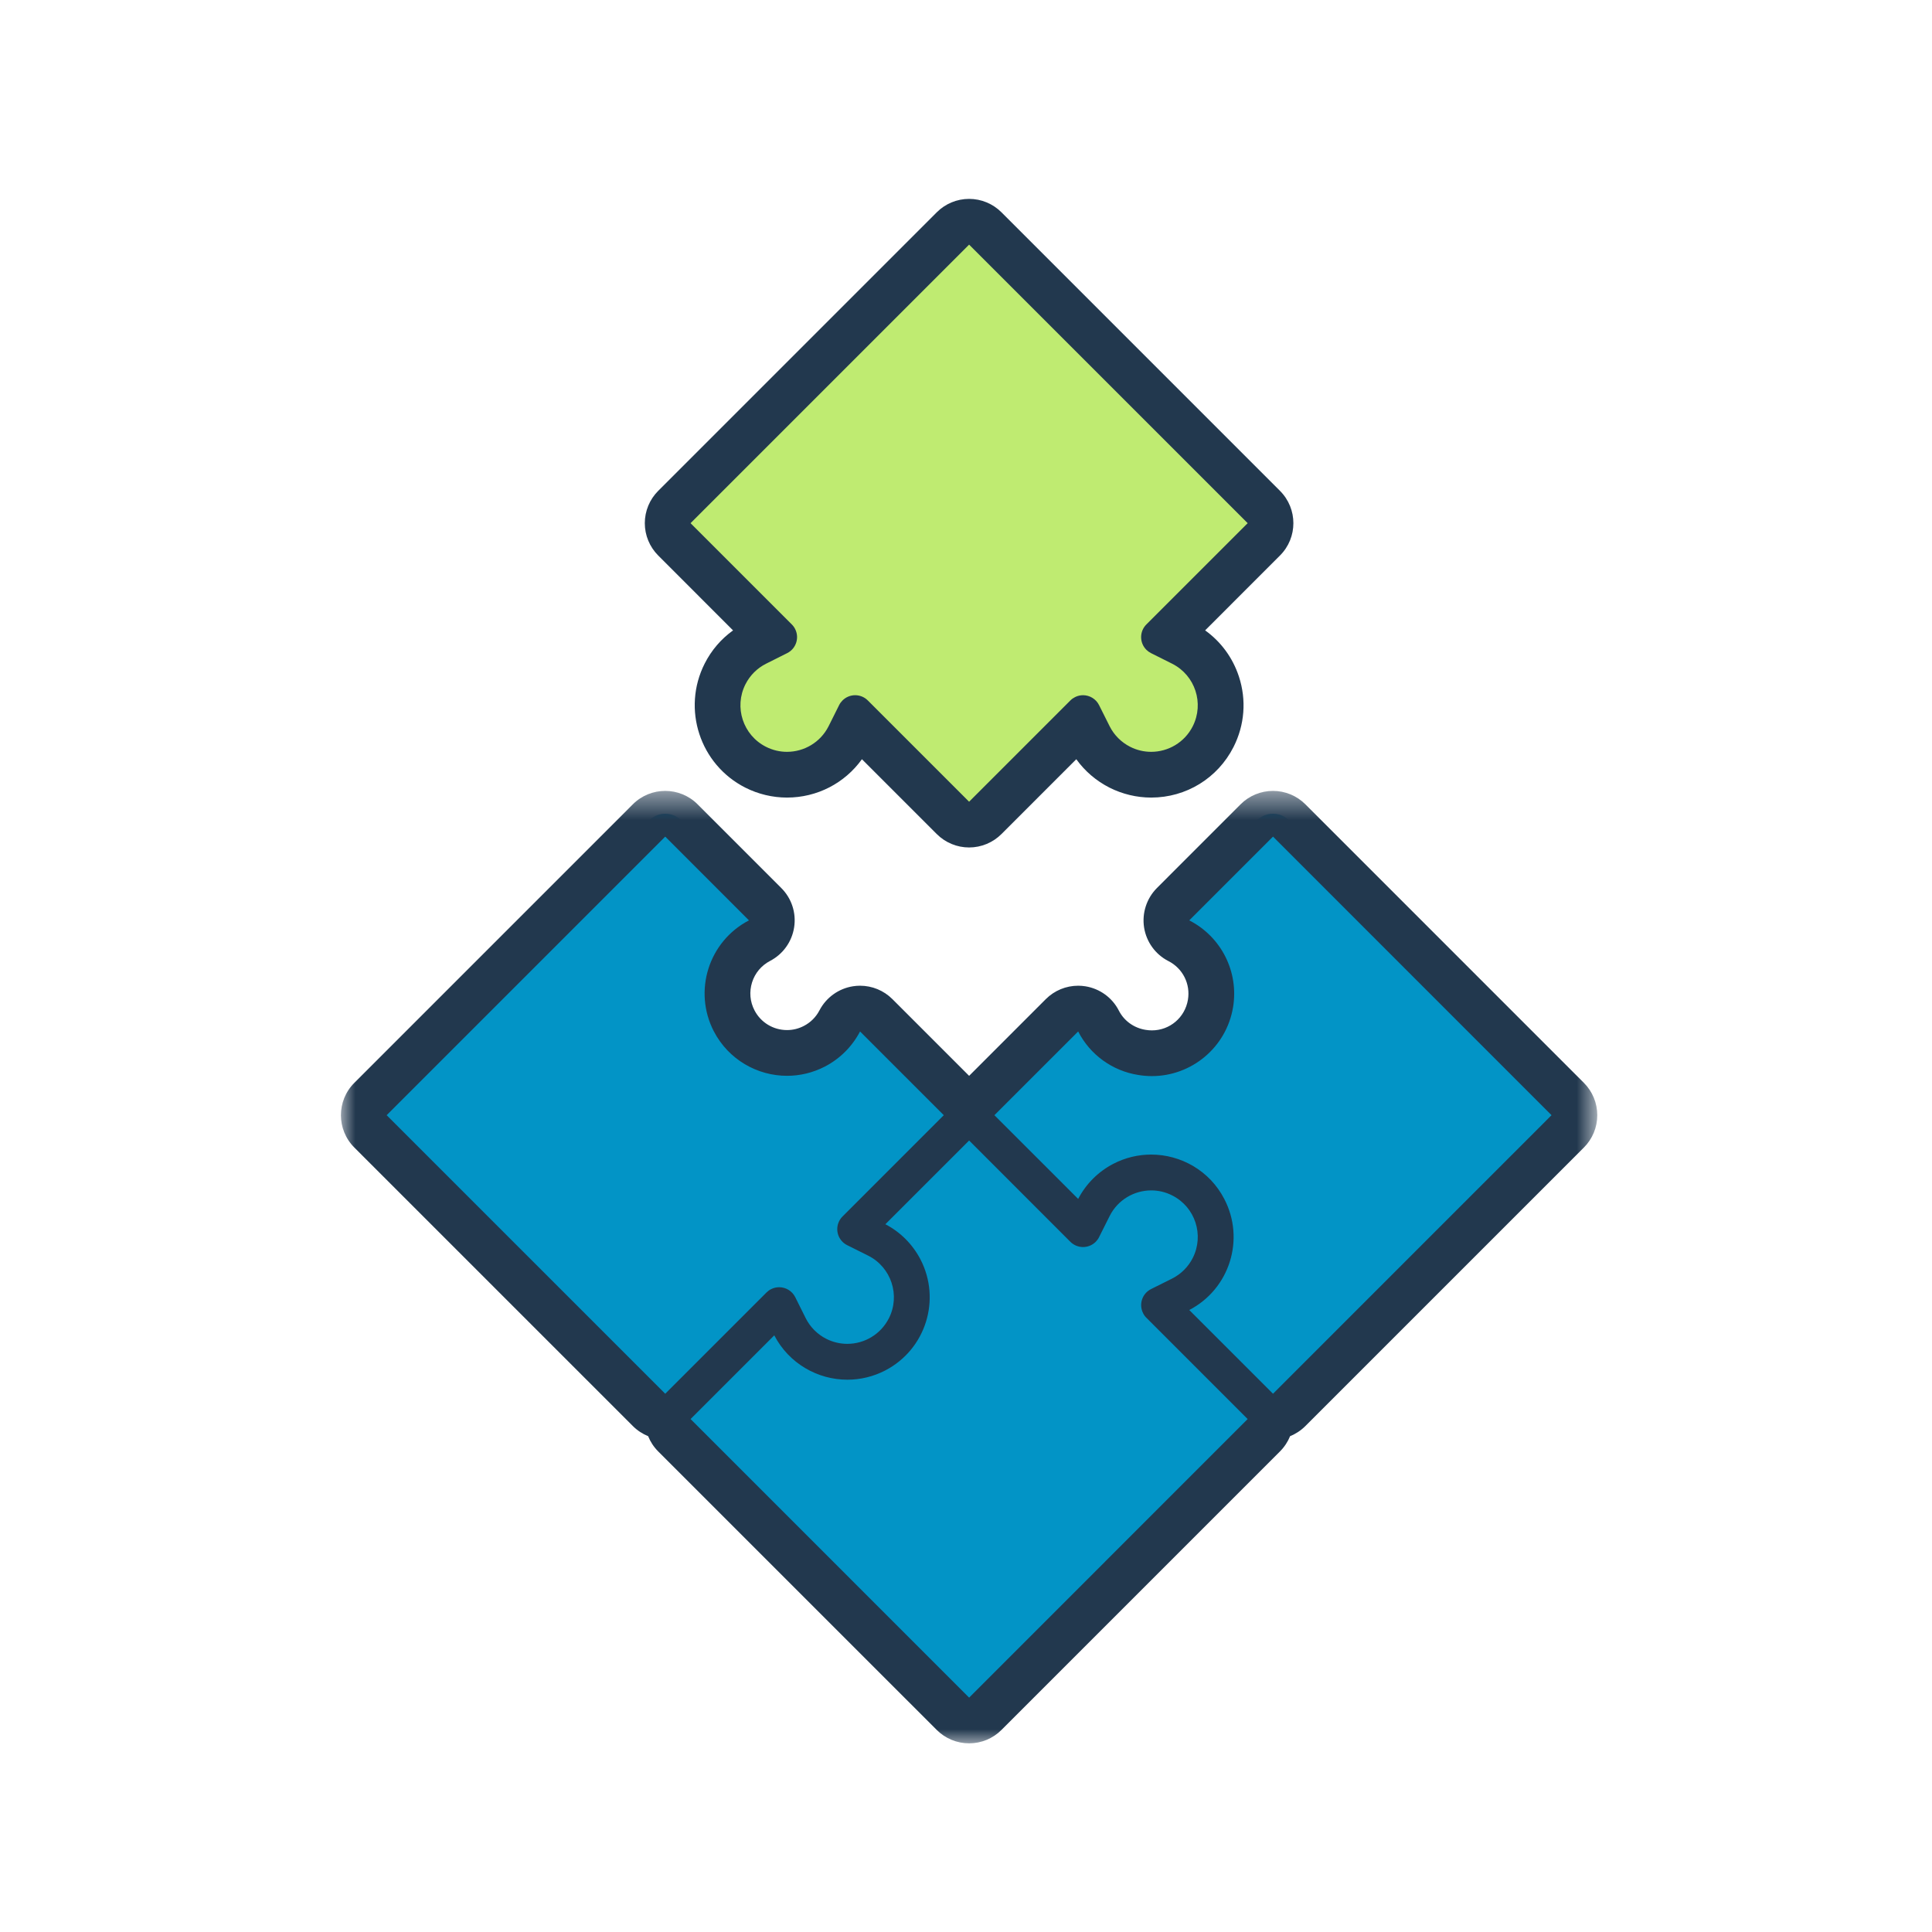 <?xml version="1.0" encoding="UTF-8"?>
<svg width="68px" height="68px" viewBox="0 0 68 68" version="1.1" xmlns="http://www.w3.org/2000/svg" xmlns:xlink="http://www.w3.org/1999/xlink">
    <!-- Generator: Sketch 54.1 (76490) - https://sketchapp.com -->
    <title>SCSS_Fairness-inclusion-and-respect</title>
    <desc>Created with Sketch.</desc>
    <defs>
        <polygon id="path-1" points="0 0.477 44.219 0.477 44.219 34 0 34"></polygon>
    </defs>
    <g id="SCSS_Fairness-inclusion-and-respect" stroke="none" stroke-width="1" fill="none" fill-rule="evenodd">
        <g id="Group-10" transform="translate(12, 7)">
            <path d="M22.109,53.555 C21.895,53.555 21.691,53.47 21.54,53.319 L11.736,43.514 C11.555,43.334 11.479,43.089 11.505,42.854 C11.475,42.858 11.444,42.859 11.414,42.859 C11.208,42.859 11.002,42.781 10.844,42.623 L1.04,32.819 C0.889,32.668 0.804,32.464 0.804,32.25 C0.804,32.037 0.889,31.832 1.04,31.681 L10.844,21.877 C11.002,21.72 11.208,21.641 11.414,21.641 C11.62,21.641 11.826,21.72 11.983,21.877 L14.93,24.824 C15.111,25.005 15.195,25.262 15.156,25.515 C15.117,25.769 14.96,25.989 14.732,26.107 C14.236,26.365 13.87,26.801 13.702,27.335 C13.534,27.868 13.583,28.435 13.841,28.931 C14.204,29.627 14.916,30.059 15.701,30.059 C16.039,30.059 16.364,29.979 16.667,29.822 C17.049,29.623 17.357,29.315 17.557,28.931 C17.676,28.703 17.896,28.546 18.149,28.508 C18.19,28.501 18.231,28.498 18.271,28.498 C18.483,28.498 18.688,28.582 18.84,28.734 L21.787,31.681 C21.967,31.862 22.044,32.107 22.017,32.342 C22.047,32.338 22.079,32.337 22.109,32.337 C22.139,32.337 22.171,32.338 22.201,32.342 C22.198,32.312 22.196,32.281 22.196,32.25 C22.196,32.037 22.281,31.832 22.431,31.681 L25.379,28.734 C25.531,28.582 25.736,28.498 25.948,28.498 C25.99,28.498 26.032,28.501 26.074,28.508 C26.328,28.548 26.547,28.708 26.665,28.937 C26.964,29.525 27.533,29.937 28.186,30.039 C28.311,30.06 28.428,30.07 28.543,30.07 L28.544,30.07 C29.568,30.07 30.435,29.334 30.605,28.321 C30.756,27.416 30.309,26.527 29.492,26.11 C29.262,25.993 29.103,25.773 29.063,25.518 C29.023,25.264 29.107,25.006 29.289,24.824 L32.236,21.877 C32.387,21.726 32.591,21.641 32.805,21.641 C33.019,21.641 33.223,21.726 33.375,21.877 L43.178,31.681 C43.493,31.995 43.493,32.505 43.178,32.819 L33.375,42.623 C33.223,42.774 33.019,42.859 32.805,42.859 C32.774,42.859 32.744,42.858 32.713,42.854 C32.716,42.884 32.718,42.915 32.718,42.946 C32.718,43.159 32.633,43.364 32.483,43.514 L22.678,53.319 C22.527,53.47 22.323,53.555 22.109,53.555" id="Fill-1" fill="#0294C6"></path>
            <g id="Group-5" transform="translate(0, 20.36)">
                <mask id="mask-2" fill="white">
                    <use xlink:href="#path-1"></use>
                </mask>
                <g id="Clip-4"></g>
                <path d="M32.806,0.477 C32.377,0.477 31.968,0.646 31.666,0.948 L28.72,3.895 C28.357,4.26 28.189,4.776 28.268,5.285 C28.349,5.793 28.666,6.233 29.125,6.467 C29.63,6.724 29.905,7.271 29.811,7.829 C29.706,8.453 29.174,8.906 28.543,8.906 C28.471,8.906 28.399,8.9 28.326,8.888 C27.912,8.823 27.564,8.571 27.381,8.212 C27.148,7.753 26.707,7.435 26.2,7.354 C26.116,7.341 26.032,7.334 25.948,7.334 C25.524,7.334 25.114,7.501 24.809,7.806 L22.11,10.506 L19.41,7.806 C19.105,7.501 18.695,7.334 18.271,7.334 C18.191,7.334 18.108,7.34 18.026,7.353 C17.52,7.431 17.081,7.746 16.843,8.2 C16.721,8.436 16.532,8.626 16.294,8.749 C16.108,8.846 15.909,8.895 15.701,8.895 C15.217,8.895 14.778,8.629 14.556,8.201 C14.396,7.895 14.367,7.546 14.47,7.217 C14.573,6.889 14.799,6.621 15.104,6.461 C15.559,6.225 15.873,5.785 15.951,5.279 C16.03,4.772 15.863,4.258 15.498,3.895 L12.552,0.948 C12.238,0.634 11.825,0.477 11.414,0.477 C11.002,0.477 10.589,0.634 10.275,0.948 L0.471,10.753 C-0.158,11.381 -0.158,12.4 0.471,13.029 L10.275,22.833 C10.431,22.988 10.614,23.108 10.812,23.188 C10.89,23.383 11.008,23.566 11.166,23.725 L20.971,33.529 C21.273,33.831 21.683,34 22.11,34 C22.535,34 22.947,33.831 23.247,33.529 L33.051,23.725 C33.209,23.566 33.328,23.383 33.407,23.188 C33.606,23.108 33.788,22.988 33.944,22.833 L43.748,13.029 C44.05,12.727 44.219,12.318 44.219,11.891 C44.219,11.464 44.05,11.055 43.748,10.753 L33.944,0.948 C33.642,0.646 33.231,0.477 32.806,0.477 M22.11,12.782 L25.674,16.348 C25.797,16.47 25.959,16.532 26.119,16.532 C26.282,16.532 26.442,16.47 26.567,16.347 C26.614,16.299 26.654,16.244 26.683,16.184 L27.058,15.436 C27.346,14.867 27.922,14.538 28.52,14.538 C28.77,14.538 29.023,14.595 29.259,14.716 C30.067,15.124 30.39,16.111 29.98,16.918 C29.823,17.229 29.57,17.481 29.259,17.639 L28.512,18.012 C28.201,18.168 28.076,18.547 28.232,18.858 C28.261,18.918 28.3,18.974 28.349,19.021 L31.913,22.586 L22.11,32.391 L12.306,22.586 L15.252,19.64 C15.768,20.632 16.78,21.201 17.826,21.201 C18.277,21.201 18.735,21.095 19.162,20.873 C20.582,20.133 21.134,18.383 20.395,16.962 C20.12,16.435 19.691,16.004 19.162,15.729 L22.11,12.782 M11.414,2.086 L14.361,5.034 C12.941,5.773 12.389,7.523 13.127,8.944 C13.645,9.936 14.655,10.505 15.701,10.505 C16.154,10.505 16.61,10.399 17.038,10.177 C17.566,9.902 17.995,9.472 18.271,8.944 L21.218,11.891 L17.654,15.456 C17.407,15.703 17.407,16.102 17.654,16.348 C17.701,16.395 17.756,16.435 17.817,16.465 L18.564,16.838 C19.37,17.248 19.695,18.234 19.285,19.041 C18.995,19.611 18.419,19.939 17.822,19.939 C17.573,19.939 17.32,19.882 17.081,19.762 C16.771,19.604 16.518,19.352 16.361,19.041 L15.989,18.294 C15.877,18.073 15.655,17.946 15.424,17.946 C15.329,17.946 15.233,17.967 15.143,18.012 C15.082,18.042 15.027,18.082 14.979,18.13 L11.414,21.695 L1.609,11.891 L11.414,2.086 M32.806,2.086 L42.609,11.891 L32.806,21.695 L29.858,18.748 C31.279,18.009 31.831,16.258 31.09,14.838 C30.576,13.845 29.564,13.277 28.517,13.277 C28.067,13.277 27.608,13.382 27.18,13.605 C26.654,13.879 26.223,14.31 25.948,14.838 L23,11.891 L25.948,8.944 C26.366,9.763 27.152,10.332 28.061,10.475 C28.224,10.502 28.384,10.515 28.543,10.515 C29.934,10.515 31.162,9.511 31.399,8.094 C31.608,6.847 30.985,5.609 29.858,5.034 L32.806,2.086" id="Fill-3" fill="#22384E" mask="url(#mask-2)"></path>
            </g>
            <path d="M22.109,22.023 C21.903,22.023 21.697,21.944 21.54,21.787 L18.141,18.389 L17.881,18.924 C17.461,19.754 16.626,20.267 15.699,20.267 C15.318,20.267 14.936,20.176 14.595,20.003 C14.013,19.708 13.581,19.204 13.378,18.584 C13.174,17.963 13.225,17.301 13.52,16.719 C13.759,16.25 14.131,15.878 14.597,15.644 L15.138,15.373 L11.736,11.983 C11.421,11.669 11.421,11.159 11.736,10.845 L21.54,1.041 C21.691,0.89 21.895,0.805 22.109,0.805 C22.323,0.805 22.527,0.89 22.678,1.041 L32.483,10.845 C32.633,10.996 32.718,11.201 32.718,11.414 C32.718,11.627 32.633,11.832 32.483,11.983 L29.084,15.382 L29.62,15.642 C30.825,16.253 31.307,17.727 30.698,18.928 C30.279,19.754 29.444,20.267 28.517,20.267 C28.136,20.267 27.755,20.176 27.414,20.003 C26.947,19.767 26.575,19.395 26.339,18.927 L26.072,18.394 L22.678,21.787 C22.521,21.944 22.315,22.023 22.109,22.023" id="Fill-6" fill="#BFEB71"></path>
            <path d="M22.109,-0 C21.682,-0 21.273,0.17 20.971,0.472 L11.167,10.276 C10.865,10.578 10.695,10.987 10.695,11.414 C10.695,11.841 10.865,12.25 11.167,12.552 L13.801,15.188 C13.38,15.49 13.04,15.886 12.803,16.354 C11.993,17.953 12.634,19.911 14.231,20.721 C14.685,20.951 15.192,21.072 15.699,21.072 C16.76,21.072 17.732,20.565 18.337,19.722 L20.971,22.356 C21.273,22.658 21.682,22.828 22.109,22.828 C22.536,22.828 22.946,22.658 23.248,22.356 L25.882,19.722 C26.185,20.144 26.582,20.483 27.049,20.721 C27.504,20.951 28.01,21.072 28.517,21.072 C29.749,21.072 30.859,20.39 31.416,19.292 C31.808,18.518 31.876,17.638 31.606,16.813 C31.388,16.149 30.973,15.586 30.417,15.187 L33.051,12.552 C33.68,11.924 33.68,10.905 33.051,10.276 L23.248,0.472 C22.946,0.17 22.536,-0 22.109,-0 M22.109,1.61 L31.914,11.414 L28.348,14.979 C28.102,15.226 28.102,15.625 28.349,15.871 C28.397,15.918 28.452,15.958 28.512,15.988 L29.259,16.362 C30.067,16.771 30.389,17.757 29.98,18.564 C29.691,19.134 29.115,19.462 28.517,19.462 C28.268,19.462 28.015,19.405 27.778,19.285 C27.467,19.127 27.214,18.875 27.057,18.564 L26.683,17.817 C26.573,17.597 26.35,17.469 26.12,17.469 C26.024,17.469 25.928,17.49 25.838,17.536 C25.777,17.566 25.722,17.605 25.674,17.653 L22.109,21.218 L18.544,17.653 C18.421,17.53 18.26,17.469 18.098,17.469 C17.937,17.469 17.776,17.531 17.653,17.654 C17.605,17.702 17.565,17.757 17.535,17.817 L17.162,18.564 C16.873,19.134 16.297,19.462 15.699,19.462 C15.45,19.462 15.197,19.405 14.96,19.285 C14.152,18.876 13.829,17.89 14.238,17.083 C14.396,16.772 14.648,16.519 14.96,16.362 L15.706,15.988 C16.017,15.833 16.143,15.454 15.988,15.143 C15.958,15.082 15.918,15.027 15.87,14.979 L12.305,11.414 L22.109,1.61" id="Fill-8" fill="#22384E"></path>
        </g>
    </g>
</svg>